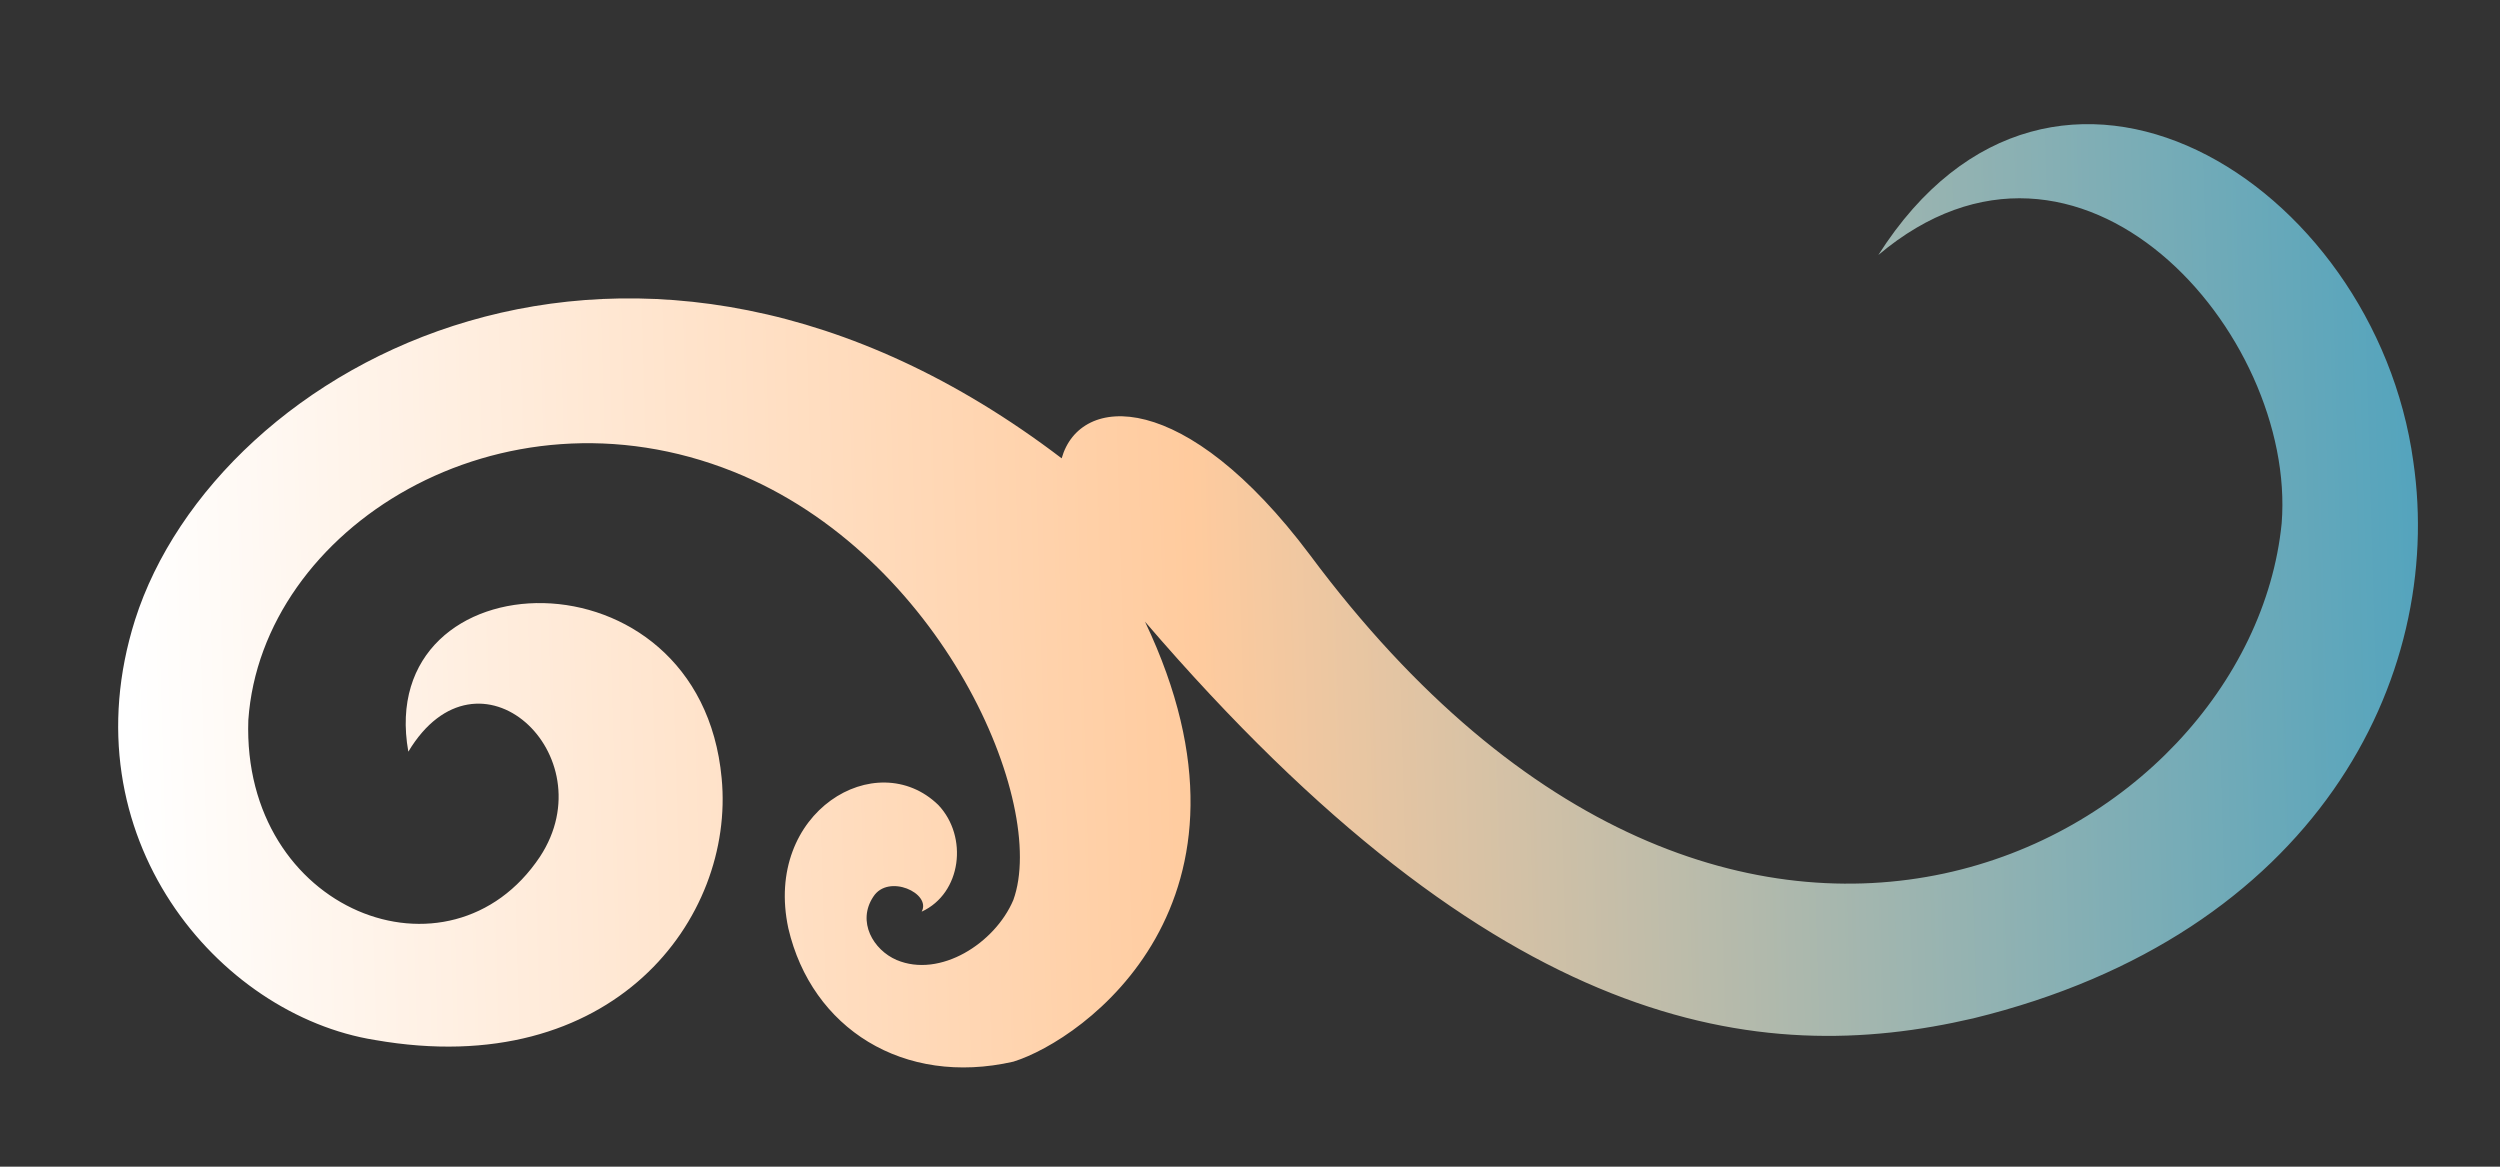 <?xml version="1.0" encoding="UTF-8"?> <!-- Generator: Adobe Illustrator 23.0.3, SVG Export Plug-In . SVG Version: 6.00 Build 0) --> <svg xmlns="http://www.w3.org/2000/svg" xmlns:xlink="http://www.w3.org/1999/xlink" id="Слой_1" x="0px" y="0px" viewBox="0 0 150 70" style="enable-background:new 0 0 150 70;" xml:space="preserve"><rect x="0" y="0" width="150" height="70" fill="#333333" stroke="none"/> <style type="text/css"> .st0{fill:url(#SVGID_1_);} </style> <linearGradient id="SVGID_1_" gradientUnits="userSpaceOnUse" x1="6.929" y1="35.273" x2="145.212" y2="35.273" gradientTransform="matrix(-1 2.891500e-02 -2.891500e-02 -1 153.129 69.233)"> <stop offset="0" style="stop-color:#54A4BD"></stop> <stop offset="0.532" style="stop-color:#FFCB9E"></stop> <stop offset="0.994" style="stop-color:#FFFFFF"></stop> </linearGradient> <path class="st0" d="M68.7,37.3c21.2,24.7,36.8,26.8,49.7,23.8c20.5-5,28.3-20.4,26.4-33.4c-2.3-16.8-21.6-28.9-32.1-12.4 c12.1-10.2,25.1,4.7,24.2,16.1c-1.9,19.1-32.7,36.3-58.3,1.9c-7.5-10-13.8-9.7-14.9-5.8C38.1,8,13,21.8,8.1,37.2 c-4.1,13,5,23.7,14.4,25.2c14.3,2.5,21.6-7.3,20.8-15.7C42,32.6,22.4,33.3,24.5,45.1c4.2-7,11.9,0.2,7.9,6.3 c-5.4,8.1-17.9,3.3-17.5-8.2c0.8-11.5,15.1-20.5,29.1-14.9c12.5,5,18.9,19.9,16.8,25.7c-1.1,2.6-4.4,4.7-7,3.6 c-1.4-0.6-2.4-2.3-1.4-3.8c0.9-1.4,3.5-0.2,2.9,0.9c2.4-1.1,2.8-4.5,1-6.4c-3.7-3.6-10.5,0.4-9,7.4c1.4,6,6.9,9.5,13.5,8 C65,62.4,76.7,54.1,68.7,37.3"></path> </svg> 